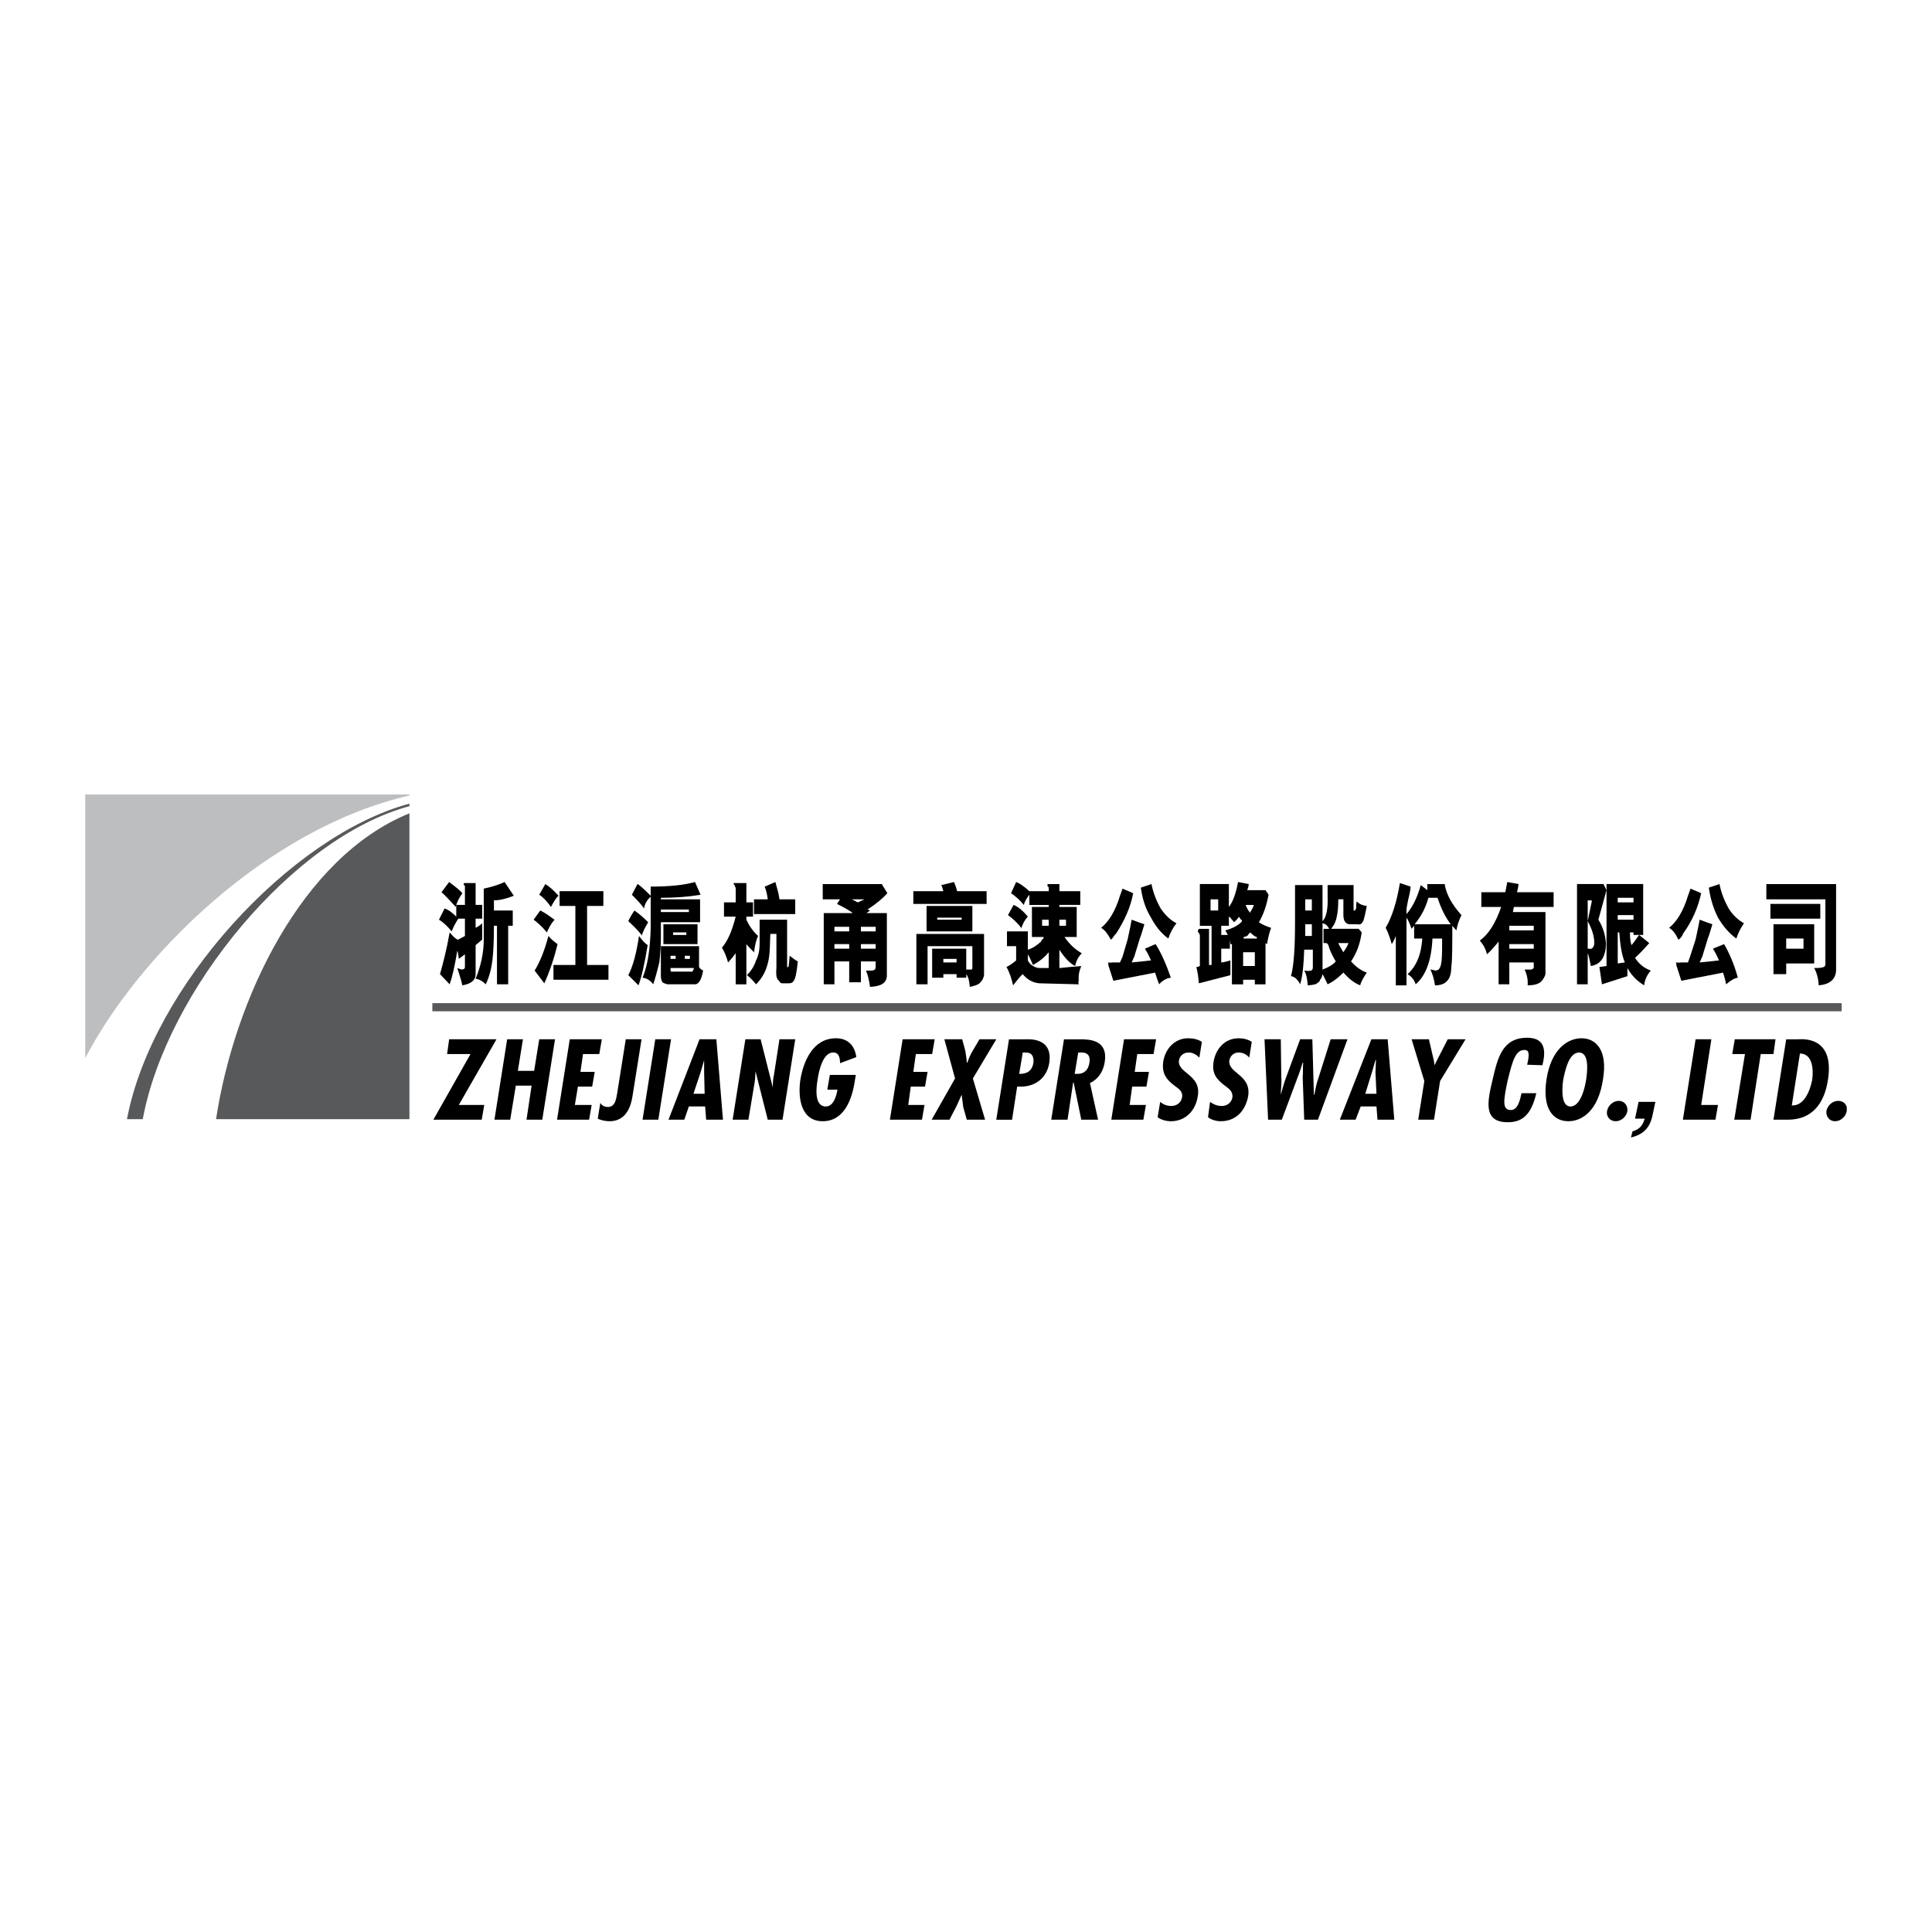 <?xml version="1.0" encoding="utf-8"?>
<!-- Generator: Adobe Illustrator 13.0.0, SVG Export Plug-In . SVG Version: 6.00 Build 14948)  -->
<!DOCTYPE svg PUBLIC "-//W3C//DTD SVG 1.0//EN" "http://www.w3.org/TR/2001/REC-SVG-20010904/DTD/svg10.dtd">
<svg version="1.0" id="Layer_1" xmlns="http://www.w3.org/2000/svg" xmlns:xlink="http://www.w3.org/1999/xlink" x="0px" y="0px"
	 width="192.756px" height="192.756px" viewBox="0 0 192.756 192.756" enable-background="new 0 0 192.756 192.756"
	 xml:space="preserve">
<g>
	<polygon fill-rule="evenodd" clip-rule="evenodd" fill="#FFFFFF" points="0,0 192.756,0 192.756,192.756 0,192.756 0,0 	"/>
	<path fill-rule="evenodd" clip-rule="evenodd" fill="#58595B" d="M21.554,111.662h19.296V81.144
		C30.085,85.511,23.382,99.678,21.554,111.662L21.554,111.662z"/>
	<path fill-rule="evenodd" clip-rule="evenodd" fill="#BCBEC0" d="M40.851,79.367v-0.102H8.504v26.303
		C13.887,95.261,26.683,82.617,40.851,79.367L40.851,79.367z"/>
	<path fill-rule="evenodd" clip-rule="evenodd" fill="#58595B" d="M12.668,111.662h1.574c2.387-12.848,15.031-28.131,26.608-31.229
		v-0.254C28.968,83.378,15.156,98.459,12.668,111.662L12.668,111.662z"/>
	<polygon fill-rule="evenodd" clip-rule="evenodd" points="49.534,103.689 45.776,110.24 48.315,110.24 48.061,111.713 
		43.237,111.713 46.944,105.162 44.608,105.162 44.812,103.689 49.534,103.689 	"/>
	<polygon fill-rule="evenodd" clip-rule="evenodd" points="52.175,103.689 51.667,106.838 53.292,106.838 53.799,103.689 
		55.374,103.689 54.104,111.713 52.53,111.713 53.038,108.311 51.464,108.311 50.905,111.713 49.331,111.713 50.6,103.689 
		52.175,103.689 	"/>
	<polygon fill-rule="evenodd" clip-rule="evenodd" points="60.045,103.689 59.791,105.162 58.167,105.162 57.913,106.939 
		59.334,106.939 59.08,108.412 57.659,108.412 57.354,110.24 59.029,110.24 58.776,111.713 55.577,111.713 56.846,103.689 
		60.045,103.689 	"/>
	<path fill-rule="evenodd" clip-rule="evenodd" d="M63.143,109.123c-0.102,0.66-0.355,2.742-2.336,2.742
		c-0.406,0-0.863-0.102-1.168-0.254l0.254-1.574c0.152,0.254,0.406,0.406,0.762,0.406c0.711,0,0.812-0.762,0.914-1.32l0.864-5.434
		h1.574L63.143,109.123L63.143,109.123z"/>
	<polygon fill-rule="evenodd" clip-rule="evenodd" points="66.951,103.689 65.682,111.713 64.107,111.713 65.377,103.689 
		66.951,103.689 	"/>
	<path fill-rule="evenodd" clip-rule="evenodd" d="M71.471,103.689l0.66,8.023h-1.676l-0.102-1.32h-1.625l-0.457,1.32h-1.574
		l3.098-8.023H71.471L71.471,103.689z M70.252,106.99v-1.219l0,0l-0.355,1.219l-0.711,2.133h1.117L70.252,106.99L70.252,106.99z"/>
	<path fill-rule="evenodd" clip-rule="evenodd" d="M75.888,103.689l1.219,4.824l0,0c0-0.355,0-0.812,0.102-1.219l0.559-3.605h1.574
		l-1.27,8.023h-1.473l-1.218-4.824l0,0l-0.051,0.812l-0.051,0.355l-0.609,3.656h-1.574l1.27-8.023H75.888L75.888,103.689z"/>
	<path fill-rule="evenodd" clip-rule="evenodd" d="M85.384,107.244l-0.102,0.609c-0.254,1.727-1.016,4.012-3.199,4.012
		s-2.488-2.336-2.234-4.113c0.305-1.879,1.27-4.164,3.555-4.164c1.219,0,1.879,0.762,2.031,1.879l-1.625,0.609
		c0-0.406-0.051-1.066-0.66-1.066c-1.066-0.051-1.473,1.93-1.574,2.691c-0.152,0.812-0.355,2.691,0.812,2.691
		c0.812,0,1.066-1.117,1.168-1.676h-1.016l0.254-1.473H85.384L85.384,107.244z"/>
	<polygon fill-rule="evenodd" clip-rule="evenodd" points="93.255,103.689 93.001,105.162 91.376,105.162 91.122,106.939 
		92.544,106.939 92.29,108.412 90.868,108.412 90.615,110.24 92.239,110.24 91.985,111.713 88.787,111.713 90.056,103.689 
		93.255,103.689 	"/>
	<path fill-rule="evenodd" clip-rule="evenodd" d="M95.997,103.689l0.305,1.117c0.051,0.406,0.152,0.812,0.152,1.219h0.051
		c0.152-0.406,0.305-0.812,0.559-1.219l0.66-1.117h1.676l-2.336,3.91l1.219,4.113h-1.828l-0.355-1.27
		c-0.051-0.406-0.102-0.812-0.152-1.219l0,0c-0.203,0.406-0.355,0.812-0.559,1.219l-0.66,1.27H92.95l2.336-4.113l-1.066-3.91H95.997
		L95.997,103.689z"/>
	<path fill-rule="evenodd" clip-rule="evenodd" d="M99.399,111.713l1.27-8.023h1.625c0.355,0,2.793-0.203,2.387,2.387
		c-0.254,1.473-1.371,2.336-2.844,2.336h-0.355l-0.508,3.301H99.399L99.399,111.713z M101.685,107.143
		c0.762,0,1.27-0.254,1.422-1.117c0.051-0.559-0.102-1.016-0.762-1.016h-0.305L101.685,107.143L101.685,107.143z"/>
	<path fill-rule="evenodd" clip-rule="evenodd" d="M104.884,111.713l1.27-8.023h1.625c1.016,0,2.792,0.102,2.438,2.285
		c-0.152,0.914-0.609,1.676-1.473,2.082l0.812,3.656h-1.676l-0.762-3.707h-0.051l-0.559,3.707H104.884L104.884,111.713z
		 M107.22,107.143h0.254c0.762,0,1.117-0.457,1.219-1.117c0.102-0.609-0.102-1.066-0.914-1.016h-0.203L107.22,107.143
		L107.22,107.143z"/>
	<polygon fill-rule="evenodd" clip-rule="evenodd" points="115.344,103.689 115.091,105.162 113.465,105.162 113.212,106.939 
		114.633,106.939 114.38,108.412 112.958,108.412 112.703,110.24 114.329,110.24 114.074,111.713 110.876,111.713 112.146,103.689 
		115.344,103.689 	"/>
	<path fill-rule="evenodd" clip-rule="evenodd" d="M119.66,105.518c-0.305-0.305-0.66-0.508-1.066-0.508
		c-0.508,0-0.863,0.305-0.965,0.762c-0.203,1.32,2.234,1.422,1.879,3.555c-0.203,1.473-1.219,2.539-2.691,2.539
		c-0.457,0-1.015-0.152-1.32-0.406l0.255-1.523c0.304,0.254,0.659,0.406,1.117,0.406c0.507,0,0.964-0.305,1.065-0.863
		c0.102-0.609-0.355-0.863-0.762-1.168c-0.812-0.609-1.27-1.219-1.117-2.387c0.203-1.27,1.117-2.336,2.488-2.336
		c0.508,0,0.965,0.102,1.371,0.355L119.66,105.518L119.66,105.518z"/>
	<path fill-rule="evenodd" clip-rule="evenodd" d="M124.637,105.518c-0.254-0.305-0.609-0.508-1.066-0.508s-0.812,0.305-0.914,0.762
		c-0.203,1.32,2.184,1.422,1.879,3.555c-0.254,1.473-1.219,2.539-2.742,2.539c-0.457,0-0.965-0.152-1.27-0.406l0.203-1.523
		c0.355,0.254,0.711,0.406,1.168,0.406c0.508,0,0.965-0.305,1.066-0.863c0.051-0.609-0.355-0.863-0.762-1.168
		c-0.812-0.609-1.32-1.219-1.117-2.387c0.203-1.27,1.117-2.336,2.488-2.336c0.508,0,0.914,0.102,1.32,0.355L124.637,105.518
		L124.637,105.518z"/>
	<path fill-rule="evenodd" clip-rule="evenodd" d="M127.785,103.689l0.051,3.859c0.051,0.559-0.051,1.117-0.051,1.676l0,0
		c0.152-0.559,0.305-1.117,0.508-1.676l1.422-3.859h1.219l0.152,5.535h0.051c0.102-0.559,0.203-1.117,0.406-1.676l1.219-3.859h1.676
		l-2.945,8.023h-1.371l-0.152-4.215c0.051-0.508,0-1.016,0.051-1.473h-0.051c-0.152,0.457-0.305,0.965-0.508,1.473l-1.574,4.215
		h-1.371l-0.355-8.023H127.785L127.785,103.689z"/>
	<path fill-rule="evenodd" clip-rule="evenodd" d="M138.449,103.689l0.659,8.023h-1.675l-0.102-1.32h-1.574l-0.508,1.32h-1.574
		l3.148-8.023H138.449L138.449,103.689z M137.23,106.99l0.051-1.219h-0.051l-0.355,1.219l-0.66,2.133h1.117L137.23,106.99
		L137.23,106.99z"/>
	<polygon fill-rule="evenodd" clip-rule="evenodd" points="142.562,103.689 143.069,105.873 143.12,106.279 143.12,106.279 
		143.425,105.67 144.44,103.689 146.218,103.689 143.679,107.854 143.069,111.713 141.496,111.713 142.105,107.854 140.836,103.689 
		142.562,103.689 	"/>
	<path fill-rule="evenodd" clip-rule="evenodd" d="M159.929,107.701c-0.457,3.047-2.031,4.164-3.453,4.164s-2.641-1.117-2.184-4.164
		c0.457-2.996,2.082-4.113,3.504-4.113C159.167,103.588,160.437,104.705,159.929,107.701L159.929,107.701z M156.679,110.393
		c1.066,0,1.473-2.031,1.574-2.691c0.102-0.711,0.355-2.691-0.711-2.691s-1.422,1.98-1.574,2.691
		C155.866,108.361,155.663,110.393,156.679,110.393L156.679,110.393z"/>
	<path fill-rule="evenodd" clip-rule="evenodd" d="M162.366,110.85c-0.102,0.559-0.609,1.016-1.168,1.016s-0.965-0.457-0.863-1.016
		s0.609-1.016,1.168-1.016S162.417,110.291,162.366,110.85L162.366,110.85z"/>
	<path fill-rule="evenodd" clip-rule="evenodd" d="M184.252,110.85c-0.102,0.559-0.609,1.016-1.168,1.016s-0.914-0.457-0.863-1.016
		c0.102-0.559,0.609-1.016,1.168-1.016c0.469,0,0.788,0.271,0.863,0.65V110.85L184.252,110.85z"/>
	<polygon fill-rule="evenodd" clip-rule="evenodd" points="170.745,103.689 169.729,110.24 171.405,110.24 171.15,111.713 
		167.901,111.713 169.171,103.689 170.745,103.689 	"/>
	<polygon fill-rule="evenodd" clip-rule="evenodd" points="177.143,103.689 176.939,105.162 175.67,105.162 174.654,111.713 
		173.029,111.713 174.096,105.162 172.827,105.162 173.08,103.689 177.143,103.689 	"/>
	<path fill-rule="evenodd" clip-rule="evenodd" d="M176.939,111.713l1.27-8.023h1.219c0.254,0,3.656-0.406,2.945,4.062
		c-0.355,2.285-1.523,3.961-4.012,3.961H176.939L176.939,111.713z M180.799,107.752c0.152-1.016,0.051-2.641-1.219-2.641
		l-0.812,5.18C180.037,110.342,180.596,108.768,180.799,107.752L180.799,107.752z"/>
	<polygon fill-rule="evenodd" clip-rule="evenodd" fill="#58595B" points="43.136,100.084 183.744,100.084 183.744,100.896 
		43.136,100.896 43.136,100.084 	"/>
	<path fill-rule="evenodd" clip-rule="evenodd" d="M148.909,107.752c0.508-2.184,0.965-4.215,3.453-4.215
		c1.574,0,1.98,0.965,1.523,2.742l-1.523-0.051c0.254-1.066,0.203-1.473-0.254-1.473c-0.863,0-1.168,0.914-1.676,2.996
		c-0.457,2.082-0.559,2.996,0.305,2.996c0.711,0,0.914-1.016,1.066-1.676h1.473c-0.508,2.184-1.422,2.895-2.844,2.895
		C147.944,111.967,148.401,109.885,148.909,107.752L148.909,107.752z"/>
	<path fill-rule="evenodd" clip-rule="evenodd" d="M46.132,89.116c-0.355-0.406-0.863-0.762-1.32-1.117l-0.762,1.016
		c0.457,0.406,0.914,0.914,1.422,1.472C45.573,90.031,45.776,89.624,46.132,89.116L46.132,89.116z"/>
	<path fill-rule="evenodd" clip-rule="evenodd" d="M51.26,89.37l-0.914-1.371c-0.66,0.305-1.371,0.508-2.082,0.66v5.078
		c0,1.371-0.305,2.691-0.812,3.909c0.355,0.051,0.711,0.254,1.015,0.559c0.355-0.762,0.559-1.573,0.66-2.386
		c0.102-0.863,0.153-1.98,0.153-3.453h0.304v5.839h1.117v-5.839h0.457v-1.523H49.28v-1.016C49.838,89.827,50.499,89.675,51.26,89.37
		L51.26,89.37z"/>
	<path fill-rule="evenodd" clip-rule="evenodd" d="M47.452,94.296l0.66-0.559v-1.625c-0.152,0.152-0.355,0.305-0.66,0.457v-0.914
		h0.66v-1.371h-0.66v-2.184h-1.066c-0.102,0-0.153,0-0.102,0.102c-0.051,0.051,0,0.102,0,0.102c0.102,0.05,0.102,0.101,0.102,0.152
		v1.828h-0.864v1.168c-0.406-0.406-0.812-0.71-1.167-0.812l-0.559,1.117c0.355,0.203,0.812,0.609,1.27,1.168
		c0.152-0.406,0.355-0.812,0.66-1.27h0.66v1.727l-0.66,0.355c-0.051,0.051-0.102,0-0.254-0.102s-0.355-0.305-0.609-0.609
		c-0.305,1.727-0.66,3.098-0.965,4.164l0.965,1.015c0.254-0.711,0.508-1.827,0.762-3.351c0.051,0.102,0.102,0.355,0.152,0.812
		l0.609-0.457v1.27c0,0.152-0.102,0.254-0.355,0.254c-0.051-0.051-0.203-0.051-0.406-0.152c0.152,0.508,0.355,1.065,0.508,1.726
		c0.863-0.152,1.32-0.508,1.32-1.116V94.296L47.452,94.296z"/>
	<path fill-rule="evenodd" clip-rule="evenodd" d="M54.967,90.487c0.305-0.559,0.508-0.914,0.762-1.117
		c-0.508-0.559-0.914-0.914-1.32-1.167l-0.609,1.066C54.206,89.522,54.612,89.979,54.967,90.487L54.967,90.487z"/>
	<polygon fill-rule="evenodd" clip-rule="evenodd" points="58.573,90.386 60.197,90.386 60.197,88.913 55.831,88.913 55.831,90.386 
		57.405,90.386 57.405,96.276 55.221,96.276 55.221,97.748 60.706,97.748 60.706,96.276 58.573,96.276 58.573,90.386 	"/>
	<path fill-rule="evenodd" clip-rule="evenodd" d="M55.323,91.757c-0.508-0.355-0.965-0.711-1.422-0.914l-0.66,0.914
		c0.406,0.305,0.863,0.711,1.32,1.27C54.764,92.569,54.967,92.163,55.323,91.757L55.323,91.757z"/>
	<path fill-rule="evenodd" clip-rule="evenodd" d="M54.713,93.382c-0.355,1.371-0.812,2.539-1.371,3.453l0.965,1.269
		c0.508-1.116,0.965-2.437,1.32-3.909C55.272,93.94,54.967,93.687,54.713,93.382L54.713,93.382z"/>
	<path fill-rule="evenodd" clip-rule="evenodd" d="M65.936,92.011h3.91v-2.285h-3.91v-0.152c1.473,0,2.793-0.102,3.961-0.305
		l-0.559-1.27c-1.066,0.305-2.539,0.457-4.418,0.457v0.914c-0.711-0.711-1.168-1.117-1.32-1.167l-0.559,1.066
		c0.406,0.407,0.864,0.863,1.219,1.371c0.051-0.406,0.253-0.812,0.66-1.168v3.098c-0.051,2.133-0.304,3.758-0.812,4.976
		c0.406,0.051,0.762,0.254,1.066,0.66c0.204-0.609,0.406-1.37,0.609-2.183c0.102-0.914,0.152-1.676,0.152-2.387V92.011
		L65.936,92.011z M65.936,90.742h2.793v0.253h-2.793V90.742L65.936,90.742z"/>
	<path fill-rule="evenodd" clip-rule="evenodd" d="M64.616,92.112l0.05-0.102c-0.457-0.457-0.914-0.863-1.371-1.168
		c-0.305,0.457-0.507,0.812-0.609,1.066c0.508,0.457,0.965,0.914,1.32,1.371v0.102C64.209,92.823,64.412,92.417,64.616,92.112
		L64.616,92.112z"/>
	<path fill-rule="evenodd" clip-rule="evenodd" d="M66.189,94.194h3.402v-1.98h-3.402V94.194L66.189,94.194z M67.154,93.026h1.32
		v0.254h-1.32V93.026L67.154,93.026z"/>
	<path fill-rule="evenodd" clip-rule="evenodd" d="M63.752,93.382c-0.253,1.727-0.609,3.047-1.066,3.91l1.016,1.015
		c0.305-0.812,0.61-2.132,0.915-4.011C64.311,94.093,64.057,93.788,63.752,93.382L63.752,93.382z"/>
	<path fill-rule="evenodd" clip-rule="evenodd" d="M69.744,94.397h-3.809v2.995c0,0.203,0.051,0.406,0.152,0.609
		c0.152,0.102,0.305,0.152,0.508,0.203h2.793c0.355-0.051,0.609-0.508,0.762-1.37c-0.152-0.102-0.305-0.152-0.406-0.355V94.397
		L69.744,94.397z M68.322,95.362h0.508v0.305h-0.508V95.362L68.322,95.362z M66.9,95.362h0.508v0.305H66.9V95.362L66.9,95.362z
		 M69.135,96.835c-0.051,0.102-0.102,0.152-0.152,0.102h-1.879c-0.102,0.051-0.152,0-0.203-0.102v-0.254h2.336
		C69.186,96.733,69.186,96.784,69.135,96.835L69.135,96.835z"/>
	<path fill-rule="evenodd" clip-rule="evenodd" d="M79.341,89.726h-1.574c-0.051-0.457-0.204-1.016-0.407-1.727l-1.066,0.457
		c0.152,0.406,0.253,0.812,0.304,1.27h-1.371v1.473h4.113V89.726L79.341,89.726z"/>
	<path fill-rule="evenodd" clip-rule="evenodd" d="M75.635,93.382c-0.458-0.406-0.864-0.965-1.168-1.625v-0.305h0.66v-1.421h-0.66
		v-1.93h-1.27c0,0,0,0,0,0.102c0,0,0,0.051,0.102,0.102c0,0.101,0.051,0.203,0.102,0.254v1.473h-1.168v1.421H73.4
		c-0.355,1.371-0.762,2.387-1.371,3.098c0.254,0.406,0.457,0.914,0.609,1.473c0.203-0.203,0.457-0.508,0.762-0.914v3.097h1.066
		v-4.011c0.152,0.203,0.406,0.457,0.762,0.812C75.33,94.296,75.432,93.788,75.635,93.382L75.635,93.382z"/>
	<path fill-rule="evenodd" clip-rule="evenodd" d="M78.783,95.362c-0.051,0.762-0.102,1.168-0.152,1.117
		c-0.101,0.051-0.101,0-0.101-0.102v-4.621h-2.742v2.438c0,0.559-0.102,1.117-0.355,1.625c-0.203,0.609-0.508,1.066-0.914,1.473
		c0.355,0.253,0.66,0.608,0.914,0.913c0.914-0.913,1.32-2.081,1.371-3.554l0.051-1.473h0.609v3.402c-0.051,0.406,0,0.711,0,0.812
		c0.051,0.203,0.101,0.355,0.253,0.457c0.102,0.203,0.204,0.254,0.305,0.254h0.66c0.254,0,0.406-0.051,0.508-0.254
		c0.152-0.152,0.305-0.812,0.407-1.929c-0.102-0.051-0.254-0.152-0.407-0.254C78.986,95.515,78.885,95.413,78.783,95.362
		L78.783,95.362z"/>
	<path fill-rule="evenodd" clip-rule="evenodd" d="M87.974,88.203h-5.89v1.523h1.727l-0.305,0.457
		c0.812,0.406,1.32,0.711,1.574,0.914h-2.895v7.108h1.066v-2.284h1.473v2.081h1.168v-2.081h1.473v0.559
		c0,0.254-0.152,0.355-0.457,0.355c-0.152,0-0.305,0-0.508,0c0.203,0.457,0.305,0.964,0.406,1.624
		c1.066-0.051,1.625-0.355,1.676-1.066v-6.296h-2.031l0.355-0.254l-0.254-0.101c0.863-0.559,1.523-1.118,1.98-1.625L87.974,88.203
		L87.974,88.203z M83.251,94.194h1.473v0.457h-1.473V94.194L83.251,94.194z M83.251,92.468h1.473v0.457h-1.473V92.468L83.251,92.468
		z M85.587,90.031l-0.609-0.305h1.27L85.587,90.031L85.587,90.031z M85.892,94.194h1.473v0.457h-1.473V94.194L85.892,94.194z
		 M85.892,92.468h1.473v0.457h-1.473V92.468L85.892,92.468z"/>
	<path fill-rule="evenodd" clip-rule="evenodd" d="M95.185,87.999l-1.27,0.305c0.102,0.203,0.152,0.406,0.203,0.609h-2.996v1.27
		h7.312v-1.27h-2.945C95.438,88.659,95.337,88.354,95.185,87.999L95.185,87.999z"/>
	<path fill-rule="evenodd" clip-rule="evenodd" d="M92.443,92.925h4.57v-2.539h-4.57V92.925L92.443,92.925z M93.509,91.554h2.437
		v0.203h-2.437V91.554L93.509,91.554z"/>
	<path fill-rule="evenodd" clip-rule="evenodd" d="M91.427,98.205h1.117v-3.808h4.469v2.184c0,0.102-0.051,0.152-0.102,0.152h-0.508
		v-2.082h-3.402v2.894h1.117V97.19h1.32v0.354h0.965V97.19c0.254,0.354,0.305,0.761,0.355,1.269
		c0.559-0.102,0.914-0.254,1.066-0.457c0.203-0.203,0.305-0.457,0.355-0.71v-4.113h-6.753V98.205L91.427,98.205z M94.118,95.667
		h1.32v0.355h-1.32V95.667L94.118,95.667z"/>
	<path fill-rule="evenodd" clip-rule="evenodd" d="M107.271,96.378c0.102-0.559,0.355-0.965,0.66-1.27
		c-0.609-0.355-1.168-0.812-1.727-1.625h1.219v-2.996h-1.727v-0.203h2.082v-1.371h-2.082v-0.71h-1.168c0-0.051-0.051,0,0,0.102
		c-0.051,0.05,0,0.101,0,0.152c0.051,0,0.102,0.051,0.102,0.102v0.355h-1.93c-0.508-0.457-0.914-0.762-1.32-0.914l-0.508,1.117
		c0.457,0.305,0.914,0.711,1.27,1.168c0.102-0.355,0.305-0.711,0.559-1.016v1.016h1.93v0.203h-1.676v2.996h1.168
		c0,0.152-0.051,0.203-0.152,0.254c-0.051,0.102-0.102,0.152-0.102,0.203c-0.406,0.355-0.812,0.66-1.32,0.812v-1.828h-2.082v1.473
		h0.914v1.422c-0.355,0.305-0.66,0.508-0.965,0.66c0.305,0.508,0.508,1.167,0.66,1.827c0.406-0.508,0.711-0.914,0.965-1.116
		c0.406,0.507,0.965,0.862,1.676,0.913l3.91,0.102c-0.051-0.152-0.051-0.254,0-0.355c-0.051-0.508,0.051-1.015,0.254-1.472
		l-1.168,0.102l-1.016,0.102v-1.828C106.255,95.616,106.763,96.124,107.271,96.378L107.271,96.378z M105.696,91.757h0.66v0.609
		h-0.66V91.757L105.696,91.757z M103.97,91.757h0.66v0.609h-0.66V91.757L103.97,91.757z M103.716,96.581
		c-0.152,0-0.406-0.051-0.66-0.203s-0.406-0.355-0.508-0.559V95.21c0.152,0.254,0.305,0.559,0.508,1.066
		c0.66-0.355,1.168-0.762,1.574-1.27v1.574H103.716L103.716,96.581z"/>
	<path fill-rule="evenodd" clip-rule="evenodd" d="M102.548,91.452c-0.508-0.609-1.016-1.016-1.422-1.168l-0.559,1.016
		c0.559,0.406,1.016,0.863,1.32,1.27v0.102C102.04,92.112,102.294,91.706,102.548,91.452L102.548,91.452z"/>
	<path fill-rule="evenodd" clip-rule="evenodd" d="M115.802,90.64c-0.458-0.812-0.762-1.625-0.915-2.437l-1.066,0.355
		c0.153,1.117,0.457,2.082,1.016,2.996c0.457,0.863,1.016,1.574,1.727,2.082c0.203-0.609,0.457-1.066,0.812-1.523
		C116.766,91.808,116.258,91.3,115.802,90.64L115.802,90.64z"/>
	<path fill-rule="evenodd" clip-rule="evenodd" d="M110.825,93.737c0.051,0,0.151-0.102,0.254-0.254
		c0.102-0.152,0.152-0.254,0.253-0.305c0.864-1.32,1.473-2.691,1.727-4.062l-1.066-0.457l-0.253,0.711
		c-0.458,1.523-1.118,2.59-1.879,3.199C110.216,92.772,110.521,93.179,110.825,93.737L110.825,93.737z"/>
	<path fill-rule="evenodd" clip-rule="evenodd" d="M114.227,94.651c0.305,0.457,0.458,0.863,0.609,1.168
		c-0.812,0.102-1.422,0.152-1.929,0.203c0.151-0.305,0.202-0.508,0.253-0.559l0.56-1.828c0.203-0.508,0.305-0.965,0.456-1.422
		c-0.202-0.051-0.608-0.203-1.269-0.457c-0.153,0.863-0.305,1.473-0.406,1.98l-0.509,1.727l-0.253,0.559h-0.763
		c-0.151,0.051-0.304,0-0.456,0c0.05,0.051,0.05,0.051,0.05,0.102s0.051,0.051,0,0.152l0.509,1.573l4.163-0.812
		c0.102,0.304,0.203,0.659,0.406,1.167c0.305-0.355,0.711-0.609,1.168-0.66c-0.457-1.319-0.965-2.487-1.523-3.351L114.227,94.651
		L114.227,94.651z"/>
	<path fill-rule="evenodd" clip-rule="evenodd" d="M126.566,89.269l-0.305-0.457h-1.828c0.102-0.253,0.152-0.457,0.152-0.609
		l-1.066-0.204c-0.203,1.117-0.508,1.98-0.914,2.488v-2.285h-2.895v4.164h1.168v3.91h-0.254v-3.605h-1.016
		c-0.051,0.102-0.102,0.152-0.102,0.254c0,0.051,0,0.102,0.102,0.102c0,0.102,0.051,0.152,0.102,0.254v3.098
		c-0.102,0.051-0.203,0.102-0.355,0.102c0.102,0.355,0.203,0.913,0.254,1.624l3.148-0.812v-1.473
		c-0.355,0.102-0.711,0.203-0.914,0.203v-1.371h0.863v-0.914l0.051,0.457c0.051,0,0.102,0,0.102,0c0.051,0,0.102,0,0.051,0v4.011
		h1.117v-0.457h1.168v0.457h1.066v-4.112l0.152,0.102c0.102-0.66,0.254-1.219,0.406-1.625c-0.457-0.152-0.863-0.305-1.219-0.559
		C126.059,91.249,126.363,90.335,126.566,89.269L126.566,89.269z M120.777,89.726h0.762v1.117h-0.762V89.726L120.777,89.726z
		 M122.25,92.823l0.254,0.457h-0.66v-0.914h0.762v-0.914c0.051,0.051,0.102,0.051,0.152,0.102c0.051,0.102,0.102,0.152,0.152,0.203
		c0.102,0.102,0.152,0.152,0.203,0.254c0.254-0.203,0.406-0.406,0.508-0.559c0.051,0.152,0.152,0.254,0.203,0.305
		c0.051,0,0.051,0.051,0.102,0.152C123.57,92.315,123.012,92.62,122.25,92.823L122.25,92.823z M125.094,90.284
		c-0.051,0.203-0.152,0.406-0.355,0.711v0.102c-0.203-0.254-0.355-0.508-0.457-0.812H125.094L125.094,90.284z M124.027,95.007h1.168
		v1.371h-1.168V95.007L124.027,95.007z M125.398,93.636h-1.32v-0.152c0.102,0,0.152-0.051,0.355-0.102
		c0.102-0.152,0.203-0.254,0.305-0.355c0.305,0.305,0.508,0.457,0.66,0.457V93.636L125.398,93.636z"/>
	<path fill-rule="evenodd" clip-rule="evenodd" d="M134.691,92.214h0.762c0.203,0.051,0.305,0,0.406-0.102s0.203-0.305,0.254-0.559
		c0.102-0.355,0.152-0.711,0.254-1.167c-0.457-0.051-0.762-0.204-1.016-0.458c-0.051,0.305-0.051,0.559-0.051,0.711
		c-0.102,0.203-0.152,0.254-0.203,0.203c0,0.051-0.051,0-0.051-0.101v-2.438h-2.59v1.167c0.051,1.27-0.152,2.082-0.508,2.438v-3.605
		h-2.742v3.605c0,2.539-0.102,4.367-0.406,5.483c0.355,0.051,0.66,0.305,0.914,0.812c0.254-0.812,0.355-1.929,0.406-3.452h0.863
		v1.828c-0.051,0.203-0.102,0.254-0.203,0.254c-0.152,0.051-0.355,0.051-0.66,0c0.203,0.305,0.305,0.812,0.355,1.472
		c0.254,0,0.508-0.051,0.762-0.102c0.254-0.152,0.457-0.254,0.457-0.457c0.152-0.102,0.203-0.305,0.254-0.558
		c0.152,0.253,0.305,0.608,0.508,1.015c0.66-0.305,1.168-0.762,1.574-1.167c0.508,0.558,1.016,1.015,1.676,1.269
		c0.102-0.406,0.355-0.812,0.66-1.269c-0.609-0.203-1.117-0.609-1.574-1.117c0.559-0.812,0.914-1.777,1.066-2.895l-0.305-0.355
		h-2.742c0.355-0.457,0.508-0.863,0.559-1.219c0.102-0.406,0.152-0.965,0.152-1.727h0.508V91.3
		C134.031,91.909,134.285,92.214,134.691,92.214L134.691,92.214z M130.223,92.214h0.66v1.168h-0.66V92.214L130.223,92.214z
		 M130.223,89.726h0.66v1.117h-0.66V89.726L130.223,89.726z M134.539,94.093c-0.102,0.305-0.305,0.609-0.508,0.914
		c-0.152-0.254-0.355-0.559-0.508-0.914H134.539L134.539,94.093z M133.27,95.921c-0.254,0.305-0.66,0.559-1.32,0.812v-4.621
		c0.305,0.051,0.508,0.254,0.66,0.559h-0.559v1.422h0.305c0.152,0.102,0.203,0.254,0.203,0.305
		C132.711,94.905,132.965,95.413,133.27,95.921L133.27,95.921z"/>
	<path fill-rule="evenodd" clip-rule="evenodd" d="M144.136,88.203h-1.727v0.609l-0.659-0.507c-0.355,1.269-0.813,2.183-1.422,2.894
		V90.64l0.152-0.812c0.152-0.609,0.254-1.066,0.254-1.371l-1.066-0.355c-0.305,1.828-0.762,3.352-1.422,4.469
		c0.305,0.559,0.457,1.117,0.609,1.625c0.203-0.305,0.305-0.559,0.406-0.812v4.925h1.066v-6.753
		c0.152,0.203,0.305,0.559,0.508,1.117c0.101-0.152,0.203-0.254,0.254-0.305v1.27h0.812c-0.102,1.625-0.61,2.793-1.473,3.555
		c0.456,0.253,0.711,0.659,0.812,1.015c1.017-0.863,1.575-2.386,1.677-4.569h0.964c0,0.965,0,1.676-0.051,2.184
		c-0.051,0.406-0.102,0.66-0.202,0.762c-0.051,0.152-0.153,0.203-0.406,0.254c-0.153-0.051-0.355-0.102-0.509-0.102
		c0.204,0.406,0.355,0.913,0.458,1.573c0.558,0,0.964-0.152,1.219-0.457c0.254-0.254,0.405-0.71,0.405-1.37
		c0.102-0.711,0.102-2.031,0.102-4.113l0.406,0.457c0.103-0.559,0.254-1.016,0.508-1.523
		C144.847,90.233,144.289,89.218,144.136,88.203L144.136,88.203z M141.141,92.214c0.711-0.863,1.117-1.727,1.371-2.641h0.913
		c0.355,1.066,0.762,1.93,1.32,2.641H141.141L141.141,92.214z"/>
	<path fill-rule="evenodd" clip-rule="evenodd" d="M151.499,88.203l-1.117-0.204c-0.102,0.457-0.152,0.863-0.203,1.016h-2.387v1.472
		h1.98c-0.559,1.625-1.27,2.742-2.133,3.352c0.355,0.406,0.609,0.863,0.711,1.371c0.355-0.305,0.711-0.711,1.168-1.27v4.265h1.066
		v-2.183h2.438v0.457c0,0.102,0,0.152,0,0.102c-0.102,0.102-0.152,0.102-0.254,0.152c-0.152,0-0.355,0-0.66,0
		c0.203,0.406,0.355,0.964,0.305,1.573c0.711,0,1.168-0.152,1.422-0.457c0.203-0.254,0.305-0.457,0.355-0.659v-6.195h-3.25
		l0.102-0.508h3.961v-1.472h-3.656C151.448,88.659,151.499,88.354,151.499,88.203L151.499,88.203z M150.585,94.194h2.438v0.457
		h-2.438V94.194L150.585,94.194z M150.585,92.366h2.438v0.457h-2.438V92.366L150.585,92.366z"/>
	<path fill-rule="evenodd" clip-rule="evenodd" d="M163.128,95.565c0.559-0.508,0.965-0.965,1.422-1.473l-1.016-0.812
		c-0.355,0.508-0.609,0.863-0.762,1.016c-0.102-0.305-0.152-0.711-0.152-1.27h0.355v0.254h0.965v-5.078h-3.656v8.175l-0.711,0.102
		l0.254,1.726l2.539-0.812v-0.812c0.406,0.711,0.914,1.269,1.676,1.726c0.051-0.508,0.254-1.015,0.66-1.472
		C163.991,96.581,163.483,96.124,163.128,95.565L163.128,95.565z M161.401,89.573h1.574v0.458h-1.574V89.573L161.401,89.573z
		 M161.401,96.124v-3.098h0.152c0.102,1.32,0.254,2.285,0.559,2.996L161.401,96.124L161.401,96.124z M161.401,91.3h1.574v0.457
		h-1.574V91.3L161.401,91.3z"/>
	<path fill-rule="evenodd" clip-rule="evenodd" d="M157.339,88.203v10.002h1.066v-3.097c0.102,0.203,0.203,0.66,0.305,1.27
		c1.016-0.152,1.473-0.914,1.523-2.184c-0.051-0.812-0.254-1.625-0.762-2.438l0.812-2.945l-0.305-0.609H157.339L157.339,88.203z
		 M158.913,94.55c-0.102,0.102-0.203,0.152-0.355,0.102c-0.051,0-0.102,0-0.152,0v-4.824h0.406v0.102l-0.406,1.98
		c0.457,0.812,0.66,1.574,0.66,2.184C159.065,94.245,159.015,94.397,158.913,94.55L158.913,94.55z"/>
	<path fill-rule="evenodd" clip-rule="evenodd" d="M172.472,90.64c-0.458-0.812-0.762-1.625-0.915-2.437l-1.066,0.355
		c0.153,1.117,0.458,2.082,0.915,2.996c0.507,0.863,1.116,1.574,1.827,2.082c0.203-0.609,0.457-1.066,0.762-1.523
		C173.436,91.808,172.878,91.3,172.472,90.64L172.472,90.64z"/>
	<path fill-rule="evenodd" clip-rule="evenodd" d="M167.749,93.483c0.102-0.152,0.152-0.254,0.152-0.305
		c0.965-1.32,1.522-2.691,1.828-4.062l-1.066-0.457l-0.254,0.711c-0.458,1.523-1.117,2.59-1.879,3.199
		c0.355,0.203,0.66,0.609,0.914,1.168C167.546,93.737,167.597,93.636,167.749,93.483L167.749,93.483z"/>
	<path fill-rule="evenodd" clip-rule="evenodd" d="M170.896,94.651c0.305,0.457,0.458,0.863,0.609,1.168
		c-0.812,0.102-1.422,0.152-1.929,0.203c0.152-0.305,0.202-0.508,0.254-0.559l0.559-1.828c0.203-0.508,0.305-0.965,0.456-1.422
		c-0.202-0.051-0.608-0.203-1.269-0.457c-0.153,0.863-0.305,1.473-0.406,1.98l-0.559,1.727l-0.203,0.559h-0.711
		c-0.203,0.051-0.355,0-0.508,0c0,0.051,0.051,0.051,0.051,0.102s0.051,0.051,0,0.152l0.508,1.573l4.163-0.812
		c0.102,0.304,0.204,0.659,0.305,1.167c0.406-0.355,0.812-0.609,1.168-0.66c-0.355-1.319-0.863-2.487-1.371-3.351L170.896,94.651
		L170.896,94.651z"/>
	<path fill-rule="evenodd" clip-rule="evenodd" d="M176.229,88.203v1.523h5.891v6.551c-0.051,0.254-0.406,0.305-1.117,0.305
		c0.254,0.457,0.406,1.015,0.457,1.726c1.117-0.102,1.676-0.609,1.727-1.472v-8.632H176.229L176.229,88.203z"/>
	<polygon fill-rule="evenodd" clip-rule="evenodd" points="176.635,90.183 181.611,90.183 181.611,91.655 176.635,91.655 
		176.635,90.183 	"/>
	<path fill-rule="evenodd" clip-rule="evenodd" d="M181.002,92.214h-4.062v4.977h1.27v-1.066h2.793V92.214L181.002,92.214z
		 M178.209,93.636h1.727v1.016h-1.727V93.636L178.209,93.636z"/>
	<path fill-rule="evenodd" clip-rule="evenodd" d="M164.854,111.357c-0.305,1.371-1.117,1.879-2.133,2.133l0,0l0.152-0.609
		c0.457-0.152,0.965-0.355,1.219-1.27h-0.965l0.355-1.676h1.676L164.854,111.357L164.854,111.357z"/>
</g>
</svg>

